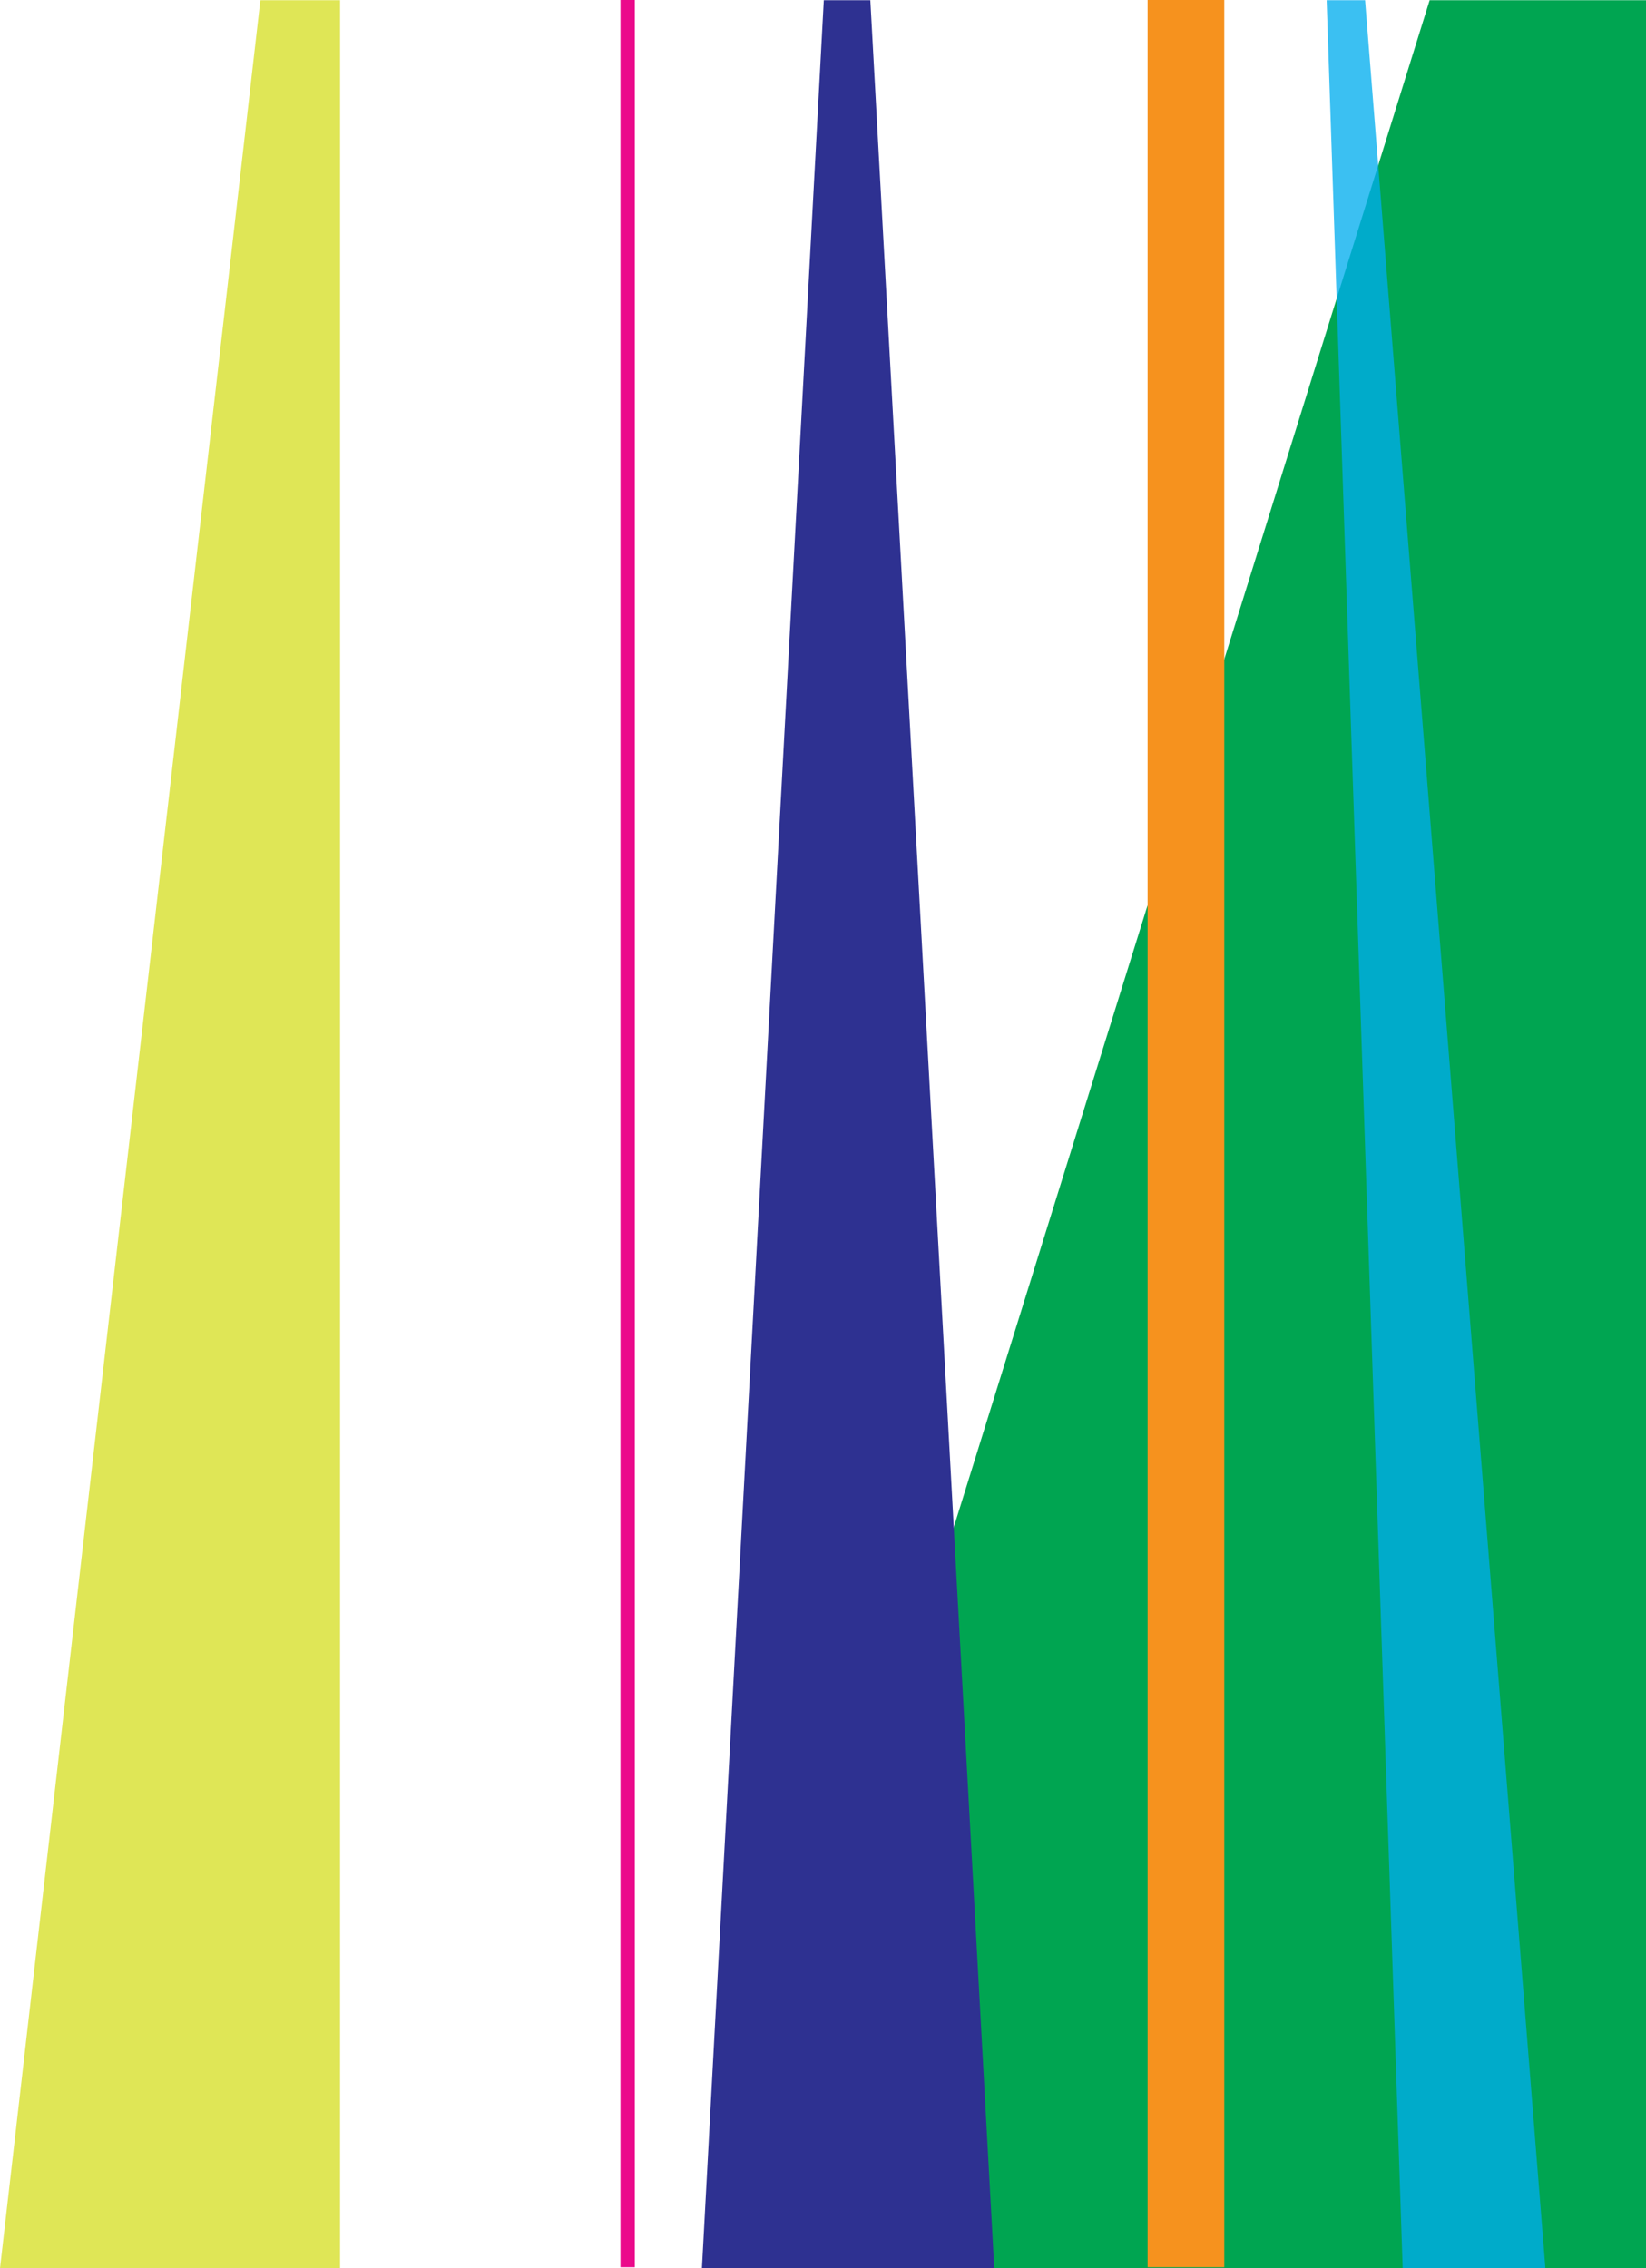 <svg xmlns="http://www.w3.org/2000/svg" width="343.472" height="473.227" viewBox="0 0 343.472 473.227">
  <g id="Group_16242" data-name="Group 16242" transform="translate(-680.527 -151)">
    <path id="Path_11260" data-name="Path 11260" d="M-3907.81-20479.252l-147.493,473.184h192.638v-473.184Z" transform="translate(4886.664 20630.295)" fill="#00a551"/>
    <g id="Group_14081" data-name="Group 14081" transform="translate(694.512 151.043)" opacity="0.769">
      <path id="Path_11206" data-name="Path 11206" d="M-77.018,0l37.629,473.184H-69.171L-85.039,0Z" transform="translate(347.885 0)" fill="#00adee"/>
      <path id="Path_11304" data-name="Path 11304" d="M-4000.971-20479.252l-54.332,473.184h70.962v-473.184Z" transform="translate(4041.318 20479.252)" fill="#d6de23"/>
    </g>
    <rect id="woman-receiving-an-injection-in-her-arm-picture-id961107112" width="3" height="473" transform="translate(810 151)" fill="#eb0a8b"/>
    <rect id="woman-receiving-an-injection-in-her-arm-picture-id961107112-2" data-name="woman-receiving-an-injection-in-her-arm-picture-id961107112" width="16" height="473" transform="translate(920 151)" fill="#f6921e"/>
    <path id="Path_11206-2" data-name="Path 11206" d="M-59.608,0-85.039,473.184h61L-49.9,0Z" transform="translate(912.039 151.043)" fill="#2e3191" style="mix-blend-mode: multiply;isolation: isolate"/>
  </g>
</svg>
